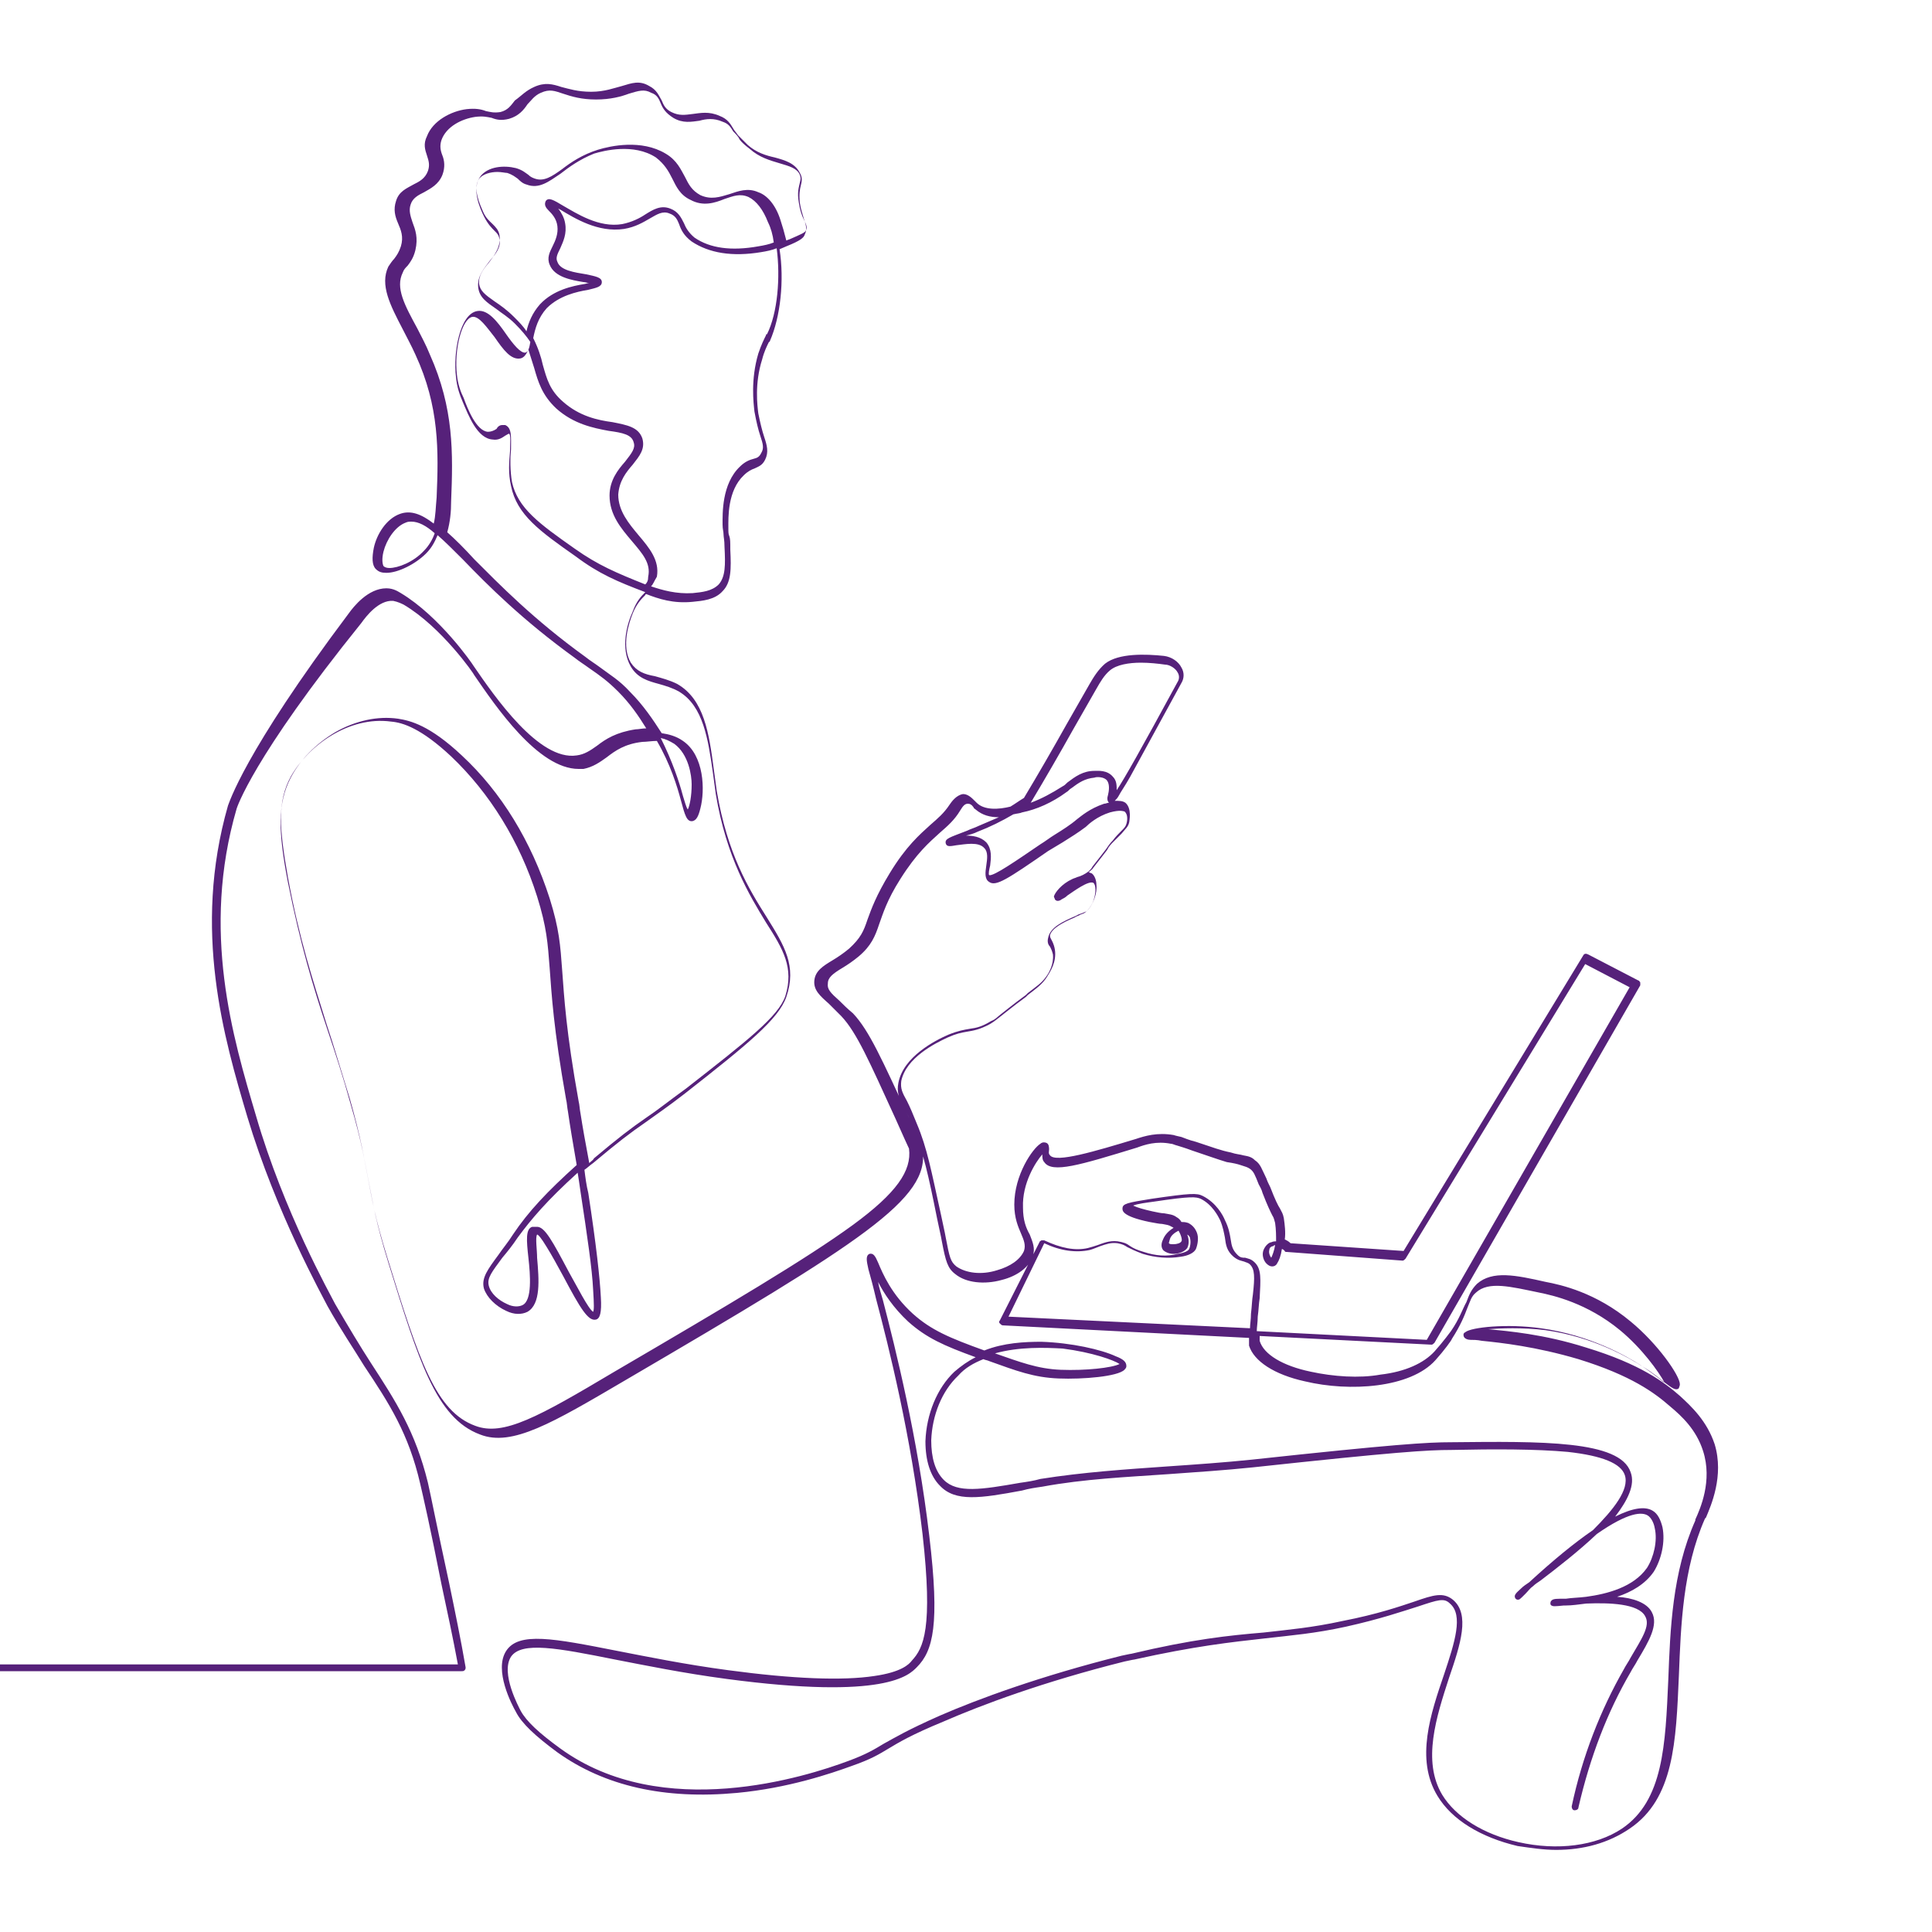 <?xml version="1.0" encoding="utf-8"?>
<!-- Generator: Adobe Illustrator 27.1.1, SVG Export Plug-In . SVG Version: 6.00 Build 0)  -->
<svg version="1.1" id="Layer_1" xmlns="http://www.w3.org/2000/svg" xmlns:xlink="http://www.w3.org/1999/xlink" x="0px" y="0px"
	 viewBox="0 0 200 200" style="enable-background:new 0 0 200 200;" xml:space="preserve">
<style type="text/css">
	.st0{fill:#56217A;}
</style>
<g>
	<path class="st0" d="M161.1,191.5c-1.3,0-2.6-0.2-4-0.4c-3.8-0.9-6.8-2.7-8.3-5.2c-2.3-3.8-0.7-8.5,0.7-12.6c1.1-3.3,2-6.1,0.6-7.3
		c-0.6-0.6-1.2-0.4-3.3,0.3c-1.6,0.5-3.9,1.3-7.5,2.1c-3.2,0.7-5.7,0.9-8.3,1.2c-3.6,0.4-7.3,0.8-13.6,2.2c-0.1,0-0.5,0.1-1,0.2
		c-8.4,2.1-14.8,4.5-18.7,6.2c-3.4,1.4-4.7,2.2-5.7,2.8c-1,0.6-1.8,1.1-3.8,1.8c-2.2,0.8-6.6,2.3-11.9,2.8
		c-7.5,0.7-13.7-0.7-18.6-4.2c-2.3-1.7-3.7-3-4.3-4.2c-0.4-0.7-2.3-4.3-1-6.3c1.3-2,4.9-1.3,11.5,0c3.1,0.6,7,1.4,11.5,2
		c6.7,0.9,11.8,1.1,15.1,0.6c2.8-0.4,3.6-1.2,3.9-1.6c1.2-1.3,2.2-3.3,1.1-13.1c-1.2-10.2-3.5-19.4-4.8-24.3
		c-0.3-1.3-0.6-2.4-0.8-3.1c-0.2-0.9-0.3-1.4,0.1-1.6c0.4-0.1,0.6,0.2,0.9,0.9c0.5,1.2,1.4,3.3,3.6,5.3c1.9,1.7,3.8,2.5,7.4,3.8
		c2-0.8,4.2-0.9,5.9-0.9c3.1,0.1,6.2,0.8,7.7,1.5c0.8,0.3,1.1,0.6,1.1,1c0,0.1,0,0.2-0.2,0.4c-0.7,0.7-4.3,1-6.8,0.9
		c-2.6-0.1-4.4-0.8-7.2-1.8c-0.2-0.1-0.4-0.1-0.6-0.2c-1,0.4-1.9,0.9-2.6,1.7c-1.7,1.6-2.7,4.1-2.8,6.7c0,1.8,0.4,3.2,1.3,4.1
		c1.4,1.4,3.9,1,7.9,0.3c0.7-0.1,1.4-0.2,2.1-0.4c4.4-0.7,8.9-1,13.2-1.3c2.9-0.2,5.8-0.4,8.7-0.7c14.8-1.6,18.2-1.8,20.6-1.8
		c9.4-0.1,17.5-0.2,18.6,3.1c0.5,1.3-0.3,2.9-1.6,4.6c1.8-0.9,3.1-1.1,3.9-0.6c0.5,0.3,0.8,0.9,1,1.7c0.3,1.5-0.1,3.3-0.9,4.6
		c-0.9,1.3-2.3,2.1-3.8,2.6c1.6,0.1,3.1,0.6,3.6,1.6c0.7,1.3-0.3,3-1.5,5c-0.2,0.4-0.5,0.8-0.7,1.2c-2.4,4.1-4.2,8.8-5.4,14
		c0,0.2-0.2,0.3-0.4,0.3c-0.2,0-0.3-0.2-0.3-0.4c1.1-5.2,3-10,5.4-14.2c0.2-0.4,0.5-0.8,0.7-1.2c1.1-1.9,2.1-3.3,1.5-4.3
		c-0.7-1.3-3.7-1.4-6.1-1.3c-0.8,0.1-1.5,0.2-2.1,0.2c-0.1,0-0.2,0-0.2,0c-1,0.1-1.1,0.1-1.3,0c-0.1-0.1-0.1-0.1-0.1-0.2
		c0-0.1,0-0.2,0.1-0.3c0.1-0.1,0.2-0.2,0.9-0.2c0.2,0,0.4,0,0.6,0c0.6-0.1,1.3-0.1,2.1-0.2c2.2-0.3,4.9-1,6.3-3
		c0.7-1.1,1.1-2.8,0.8-4.1c-0.1-0.6-0.4-1.1-0.7-1.3c-0.6-0.4-2-0.4-5.3,1.9c-1.9,1.8-4.1,3.5-5.8,4.8c-0.3,0.2-0.6,0.4-0.8,0.6
		c-0.3,0.2-0.5,0.5-0.8,0.8c-0.6,0.6-0.6,0.6-0.8,0.6c-0.1,0-0.2-0.1-0.2-0.1c-0.3-0.4,0.2-0.7,0.6-1.1c0.2-0.2,0.5-0.4,0.8-0.6
		c2.5-2.3,4.7-4.1,6.6-5.4c2.1-2.1,3.8-4.2,3.3-5.7c-0.4-1.2-2.3-2-5.9-2.4c-3.3-0.3-7.6-0.3-12.1-0.2c-2.4,0-5.7,0.2-20.5,1.8
		c-2.9,0.3-5.9,0.5-8.7,0.7c-4.3,0.3-8.8,0.5-13.1,1.3c-0.7,0.1-1.4,0.2-2.1,0.4c-4.3,0.8-6.9,1.2-8.5-0.5c-1-1-1.5-2.6-1.5-4.6
		c0.1-2.8,1.2-5.5,3-7.2c0.7-0.6,1.4-1.1,2.2-1.5c-3.3-1.2-5.1-2-7-3.7c-1.5-1.4-2.5-2.9-3.1-4.1c0.1,0.6,0.3,1.2,0.5,1.9
		c1.3,5,3.6,14.2,4.8,24.4c1.1,9.2,0.4,11.9-1.3,13.6c-0.8,0.8-3.2,3.4-19.7,1.2c-4.5-0.6-8.4-1.4-11.5-2c-6-1.2-9.7-1.9-10.8-0.3
		c-1.1,1.7,0.8,5.2,1,5.6c0.6,1.1,1.9,2.3,4.1,3.9c10.6,7.7,25.5,2.9,29.8,1.3c1.9-0.7,2.7-1.2,3.7-1.8c1.1-0.6,2.4-1.4,5.8-2.9
		c3.9-1.7,10.4-4.1,18.8-6.2c0.5-0.1,0.9-0.2,1-0.2c6.3-1.5,10.1-1.9,13.7-2.2c2.6-0.3,5-0.5,8.2-1.2c3.6-0.7,5.9-1.5,7.4-2
		c2-0.7,3-1,4-0.2c1.8,1.5,0.8,4.6-0.4,8.1c-1.3,4-2.8,8.6-0.7,12.1c1.4,2.3,4.3,4.1,7.9,4.9c4,0.9,8,0.4,10.7-1.4
		c4.3-2.9,4.5-8.7,4.8-15.4c0.2-5.2,0.4-11.1,2.8-16.5l0-0.1c0.5-1.1,1.8-4,0.8-7.1c-0.7-2.2-2.2-3.6-3.4-4.6
		c-1.6-1.4-4-3.2-9.5-4.9c-4.4-1.3-8-1.7-10-1.9c-0.5-0.1-0.9-0.1-1.2-0.1c-0.2,0-0.7-0.1-0.7-0.5c0-0.1,0-0.2,0.2-0.3
		c0.6-0.5,4.3-0.9,7.8-0.4c5.1,0.7,8.9,2.9,10.3,3.8c0.9,0.6,1.7,1.2,2.2,1.6c0.1,0.1,0.2,0.2,0.3,0.2c-0.6-1.1-2.3-3.5-4.6-5.4
		c-3.4-2.8-6.9-3.6-8.4-3.9c-2.9-0.6-5.2-1.2-6.5,0c-0.5,0.4-0.6,0.9-0.9,1.6c-0.3,0.8-0.7,1.8-1.6,3.2c0,0.1-0.8,1.2-1.7,2.2
		c-2.6,2.9-8.9,3.3-13.5,2.2c-3.2-0.7-5.3-2.1-5.8-3.7c0-0.1,0-0.4,0-0.8l-25.5-1.3c-0.1,0-0.2-0.1-0.3-0.2c-0.1-0.1-0.1-0.2,0-0.3
		l4.1-8.1c0-0.1,0.1-0.1,0.2-0.2c0.1,0,0.2,0,0.3,0c1.7,0.8,3.2,1.1,4.5,0.8c0.4-0.1,0.7-0.2,1-0.3c0.6-0.2,1.2-0.5,2.1-0.4
		c0.6,0.1,0.9,0.2,1.3,0.5c0.3,0.2,0.7,0.4,1.4,0.6c1.2,0.4,2.4,0.5,3.5,0.2c0.7-0.1,1.1-0.3,1.2-0.5c0.1-0.2,0.2-0.7,0.1-1.1
		c0-0.1-0.1-0.3-0.3-0.4c0.2,0.5,0.2,1,0,1.4c-0.3,0.4-0.9,0.6-1.4,0.6c-0.5,0-0.9-0.2-1.1-0.4c-0.3-0.4-0.1-0.9,0-1.1
		c0.2-0.5,0.6-0.9,1.1-1.2c-0.1,0-0.1-0.1-0.2-0.1c-0.3-0.2-0.5-0.2-1-0.3c-0.3,0-0.7-0.1-1.3-0.2c-2.9-0.6-2.8-1.2-2.8-1.4
		c0-0.5,0.5-0.6,3-1c4.1-0.6,4.7-0.6,5.3-0.3c1.4,0.7,2.1,2,2.3,2.5c0.4,0.8,0.5,1.4,0.6,2c0.1,0.7,0.2,1.1,0.7,1.6
		c0.3,0.3,0.5,0.3,0.8,0.3c0.3,0.1,0.6,0.1,1,0.5c0.7,0.7,0.6,1.7,0.5,3.7c-0.1,0.6-0.1,1.2-0.2,1.9c0,0.6-0.1,1.1-0.1,1.5l17.6,0.9
		l21-36.5l-4.6-2.4l-18.6,30.5c-0.1,0.1-0.2,0.2-0.3,0.2l-12-0.9c-0.1,0-0.2,0-0.2-0.1c-0.1-0.1-0.2-0.2-0.3-0.2
		c-0.1,0.7-0.3,1.2-0.5,1.5c-0.1,0.2-0.3,0.3-0.5,0.3c-0.2,0-0.4-0.1-0.6-0.3c-0.3-0.3-0.5-0.9-0.3-1.4c0.2-0.5,0.6-0.8,0.8-0.8
		c0.2-0.1,0.4-0.1,0.5-0.1c0-0.6,0-1.2-0.1-1.9c-0.1-0.3-0.1-0.5-0.3-0.8c-0.2-0.4-0.5-1-1-2.3c-0.1-0.4-0.3-0.7-0.4-0.9
		c-0.4-1-0.5-1.3-0.9-1.6c-0.3-0.2-0.4-0.2-1-0.4c-0.3-0.1-0.7-0.2-1.4-0.3c-1-0.3-1.8-0.6-3.6-1.2c-0.8-0.3-1.2-0.4-1.5-0.5
		c-0.4-0.1-0.5-0.2-0.7-0.2c-1.5-0.3-2.7,0.1-3.5,0.4l0,0c-5.9,1.8-8.8,2.7-9.6,1.5c-0.2-0.2-0.2-0.5-0.2-0.8c-0.7,0.8-2.1,3-2,5.5
		c0,1.3,0.3,2.1,0.7,2.8c0.3,0.8,0.6,1.4,0.3,2.3c-0.4,1.1-1.6,2-3.2,2.4c-1.8,0.5-3.7,0.3-4.8-0.6c-0.8-0.6-1-1.3-1.4-3.4
		c-0.1-0.6-0.3-1.4-0.5-2.4c-0.9-4.5-1.4-6.7-2.4-9.2c-0.4-1-0.7-1.7-1-2.2c-0.5-1-0.8-1.6-0.6-2.6c0.5-2.7,3.8-4.4,5.2-5
		c1-0.4,1.6-0.5,2.2-0.6c0.7-0.1,1.2-0.2,2.2-0.8c0.5-0.2,0.6-0.4,1-0.7c0.4-0.3,1.1-0.9,2.6-2l0.2-0.2c0.9-0.7,1.4-1,1.9-1.7
		c0.3-0.4,0.8-1.3,0.7-2.3c-0.1-0.4-0.2-0.6-0.3-0.8c-0.2-0.2-0.3-0.5-0.2-0.9c0.2-1.1,1.5-1.7,2.9-2.3c0.3-0.2,0.5-0.2,0.7-0.3
		c0.2-0.1,0.3-0.1,0.4-0.2c0.6-0.5,0.9-1.5,0.9-2.2c0-0.4-0.1-0.6-0.2-0.7c-0.5-0.3-2.1,0.9-2.7,1.3c-0.2,0.2-0.4,0.3-0.6,0.4
		c-0.1,0.1-0.5,0.3-0.7,0c0-0.1-0.1-0.2-0.1-0.3c0.1-0.4,0.8-1.3,1.9-1.8c0.2-0.1,0.3-0.1,0.5-0.2c0.4-0.1,0.8-0.3,1.2-0.6
		c0.2-0.2,0.3-0.3,0.4-0.5c0.7-0.9,1.1-1.4,1.4-1.8c0.2-0.3,0.4-0.6,0.7-0.9c0.3-0.4,0.6-0.7,0.8-0.9c0.4-0.4,0.5-0.5,0.6-0.8
		c0.1-0.3,0.2-1-0.2-1.3c-0.1,0-0.4-0.2-1.5,0.1c-1.3,0.4-2.2,1.2-2.5,1.5l0,0c-0.8,0.6-1.6,1.1-2.4,1.6c-0.5,0.3-1,0.6-1.5,0.9
		c-4.2,2.9-5.4,3.7-6.1,3.2c-0.5-0.3-0.4-1-0.3-1.7c0.1-0.7,0.2-1.4-0.2-1.8c-0.6-0.7-2-0.4-2.9-0.3c-0.6,0.1-1,0.2-1.1-0.2
		c-0.1-0.5,0.4-0.6,2.2-1.3c0.4-0.2,0.8-0.3,1.2-0.5c0.7-0.3,1.4-0.6,2.1-0.9c-0.9,0-1.7-0.2-2.4-0.8c-0.1-0.1-0.2-0.1-0.2-0.2
		c-0.2-0.3-0.4-0.4-0.6-0.4c-0.3,0-0.5,0.2-0.8,0.7l0,0c-0.6,1-1.3,1.6-2.1,2.3c-1.1,1-2.4,2.1-4.1,4.8c-1.4,2.2-1.8,3.6-2.2,4.7
		c-0.4,1.2-0.8,2.2-2.1,3.3c-0.6,0.5-1.2,0.9-1.7,1.2c-1,0.6-1.5,1-1.5,1.6c-0.1,0.6,0.3,1,1.2,1.8c0.4,0.4,0.8,0.8,1.4,1.3
		c1.7,1.8,3,4.8,5.8,10.8c1.1,2.4,1.4,3.1,1.4,3.3c0.8,5.1-6.2,9.5-30.8,23.9c-7.5,4.4-11.7,6.9-15,5.6c-4.6-1.7-6.4-7.8-9.5-17.8
		c-1.3-4.2-1.6-6.2-2-8.2c-0.4-2-0.7-4.1-1.9-8.2c-0.8-2.9-1.6-5.3-2.4-7.7c-1.5-4.5-2.8-8.8-4.1-15.3c-1-5.2-1.1-8.1,0.3-10.8
		c1-1.9,2.6-3.5,4.6-4.7c2.1-1.2,4.4-1.7,6.5-1.4c1.3,0.2,3.3,0.7,6.6,3.8c4.1,3.8,7.2,8.9,9.1,14.8c1,3.2,1.1,4.8,1.3,7.5
		c0.2,2.7,0.4,6.3,1.7,13.5c0.1,0.4,0.1,0.8,0.2,1.3c0.2,1.3,0.5,3,0.9,5.1c0.2-0.2,0.4-0.3,0.5-0.5c2.5-2.1,3.8-3.1,5.4-4.2
		c1.2-0.8,2.3-1.7,4.1-3c6.4-5,9.6-7.5,10.3-9.6c0.9-2.9-0.2-4.8-2-7.6c-1.7-2.8-4.1-6.7-5.2-13.3c-0.1-0.7-0.2-1.5-0.3-2.2
		c-0.5-3.5-1-6.9-3.5-8.4c-0.7-0.4-1.4-0.6-2.1-0.8c-1.1-0.3-2.2-0.6-2.9-1.8c-1.1-1.9-0.4-4.4,0.2-5.7c0.4-1.1,0.9-1.6,1.3-2
		c-2.9-1.1-4.8-1.9-7.2-3.7c-3.7-2.6-6.1-4.3-6.7-7.3c-0.3-1.3-0.2-2.5-0.1-3.6c0-0.8,0.1-1.7-0.1-1.8c-0.1,0-0.2,0.1-0.4,0.2
		c-0.3,0.2-0.7,0.5-1.3,0.4c-1.6-0.1-2.5-2.5-3.1-3.9c-0.3-0.7-0.6-1.5-0.7-2.6c-0.3-2.5,0.4-6.5,2.2-6.8c1.1-0.2,2.1,1.1,3,2.4
		c0.7,1,1.5,2,2,1.9c0.3-0.1,0.4-0.5,0.5-1.1c-0.4-0.6-0.9-1.2-1.6-1.9c-0.7-0.7-1.4-1.1-1.9-1.5c-1-0.7-1.8-1.2-1.9-2.3
		c-0.1-1.1,0.6-1.9,1.2-2.7c0.6-0.7,1.2-1.4,1-2.3c-0.1-0.4-0.2-0.5-0.5-0.8c-0.3-0.3-0.7-0.7-1.1-1.5c-0.4-0.8-1.3-2.8-0.4-4.1
		c0.8-1.1,2.5-1.2,3.7-0.9c0.7,0.2,1,0.5,1.3,0.7c0.2,0.2,0.4,0.3,0.7,0.4c0.9,0.3,1.7-0.2,2.8-1c0.9-0.7,2.1-1.5,3.7-2
		c1.3-0.4,4.5-1.1,7,0.4c1.2,0.7,1.6,1.7,2,2.4c0.4,0.8,0.7,1.4,1.6,1.9c1.1,0.5,2,0.2,3-0.1c0.9-0.3,1.9-0.7,3-0.2
		c0.9,0.3,1.8,1.3,2.3,2.9c0.2,0.6,0.4,1.3,0.6,2.1c0.2-0.1,0.3-0.1,0.5-0.2c0.9-0.4,1.4-0.6,1.5-0.8c0.2-0.3,0.1-0.6-0.2-1.2
		c-0.2-0.4-0.4-1-0.5-1.7c-0.2-1.1,0-1.6,0.1-2.1c0.1-0.4,0.1-0.5,0-0.8c-0.3-0.7-1.1-0.9-2.1-1.2c-1-0.3-2.1-0.6-3.1-1.5
		c-0.8-0.6-1.1-1-1.1-1.1c-0.2-0.3-0.4-0.5-0.6-0.7c-0.3-0.5-0.5-0.8-1.1-1c-0.9-0.4-1.7-0.3-2.4-0.1c-0.8,0.1-1.7,0.3-2.7-0.3
		c-0.8-0.5-1.1-1-1.3-1.5c-0.2-0.5-0.4-0.9-1-1.1c-0.7-0.4-1.3-0.2-2.3,0.1c-0.8,0.3-1.9,0.6-3.4,0.6c-1.5,0-2.5-0.3-3.4-0.6
		c-0.9-0.3-1.4-0.5-2.3-0.1c-0.7,0.3-1,0.8-1.4,1.2c-0.4,0.6-0.9,1.2-1.9,1.5c-0.8,0.2-1.3,0.1-1.8-0.1c-0.5-0.1-0.9-0.2-1.7-0.1
		c-1.4,0.2-3,1-3.5,2.4c-0.2,0.6-0.1,1.1,0.1,1.6c0.2,0.5,0.3,1.2,0,2c-0.4,1-1.2,1.4-1.9,1.8c-0.6,0.3-1.2,0.6-1.4,1.3
		c-0.2,0.6,0,1.2,0.2,1.8c0.3,0.8,0.6,1.6,0.3,2.9c-0.2,0.8-0.5,1.2-0.8,1.6c-0.2,0.2-0.4,0.4-0.5,0.7c-0.8,1.6,0.2,3.4,1.5,5.8
		c0.4,0.8,0.9,1.7,1.3,2.7c2.5,5.6,2.4,10.2,2.2,15.2c0,1.1-0.1,2.1-0.4,3.2c0.8,0.7,1.8,1.7,2.8,2.8c2.6,2.6,6.1,6.2,11.5,10.1
		c0.5,0.4,1,0.7,1.4,1c1.2,0.9,2.1,1.4,3.2,2.6c1.4,1.4,2.4,2.9,3.3,4.3c0.7,0.1,1.5,0.3,2.2,0.8c2.2,1.5,2.3,5.1,1.8,7
		c-0.2,0.8-0.4,1.2-0.8,1.3c-0.6,0.1-0.8-0.6-1.2-2.1c-0.4-1.5-1.1-3.8-2.5-6.2c-0.5,0-1.1,0.1-1.5,0.1c-1.8,0.2-2.8,0.9-3.7,1.6
		c-0.7,0.5-1.4,1-2.4,1.2c-0.2,0-0.3,0-0.5,0c-4.2,0-8.6-6.5-10.8-9.7c0-0.1-3.4-5-7.3-7.3c-0.2-0.1-0.6-0.3-1.1-0.4
		c-1.5-0.1-2.8,1.6-3.3,2.3C26.1,78.5,24.5,83.7,24.5,83.7c-3.7,12.7-0.4,23.7,2,31.8c2.9,10,7.7,18.5,8.2,19.5
		c1.4,2.4,2.6,4.4,3.7,6.1c2.6,4,4.6,7.1,5.9,12.4c0.3,1.3,0.9,4.4,2.2,10.4c0.6,2.9,1.2,5.8,1.7,8.7c0,0.1,0,0.2-0.1,0.3
		c-0.1,0.1-0.2,0.1-0.3,0.1l-63.3,0c-0.2,0-0.4-0.2-0.4-0.3s0.2-0.4,0.4-0.4l62.9,0c-0.5-2.7-1.1-5.5-1.7-8.3
		c-1.2-6.1-1.9-9.1-2.2-10.4c-1.2-5.2-3.2-8.3-5.8-12.2c-1.1-1.8-2.4-3.7-3.8-6.2c-0.5-1-5.3-9.6-8.3-19.6c-2.4-8.1-5.7-19.3-2-32.2
		c0.1-0.2,1.6-5.4,12.5-19.9c0.5-0.7,2-2.6,3.9-2.6c0.8,0,1.3,0.4,1.5,0.5c4,2.4,7.4,7.3,7.5,7.5c2.2,3.2,6.8,9.9,10.7,9.3
		c0.8-0.1,1.4-0.5,2.1-1c0.9-0.7,2-1.4,4-1.7c0.3,0,0.7-0.1,1.1-0.1c-0.8-1.3-1.7-2.6-2.9-3.8c-1.1-1.1-1.8-1.6-3.1-2.5
		c-0.4-0.3-0.9-0.6-1.4-1c-5.4-3.9-9-7.5-11.6-10.2c-1-1-1.8-1.8-2.6-2.5c-0.3,0.7-0.6,1.3-1.2,1.9c-1.1,1.1-2.9,2-4.1,2
		c-0.5,0-0.8-0.1-1.1-0.4c-0.4-0.4-0.4-1.2-0.2-2.2c0.3-1.4,1.3-3,2.7-3.5c1.1-0.4,2.2,0,3.5,1c0.2-0.8,0.2-1.7,0.3-2.7
		c0.2-4.8,0.3-9.4-2.2-14.8c-0.4-0.9-0.9-1.8-1.3-2.6c-1.3-2.5-2.4-4.6-1.5-6.5c0.2-0.3,0.4-0.6,0.6-0.8c0.3-0.4,0.5-0.7,0.7-1.3
		c0.3-1,0-1.7-0.3-2.4c-0.3-0.7-0.5-1.4-0.2-2.3c0.3-1,1.1-1.3,1.8-1.7c0.6-0.3,1.2-0.6,1.5-1.4c0.2-0.6,0.1-1-0.1-1.6
		c-0.2-0.6-0.4-1.2,0-2c0.6-1.6,2.5-2.6,4.1-2.8c0.9-0.1,1.5,0,2,0.2c0.5,0.1,0.8,0.2,1.5,0.1c0.8-0.2,1.1-0.7,1.5-1.2
		C54,9.9,54.4,9.4,55.3,9c1.1-0.5,1.9-0.3,2.8,0c0.8,0.2,1.7,0.5,3.1,0.5c1.4,0,2.4-0.4,3.2-0.6c1-0.3,1.8-0.6,2.8,0
		c0.8,0.4,1,1,1.3,1.5c0.2,0.5,0.4,0.9,1,1.2c0.8,0.4,1.4,0.3,2.2,0.2c0.8-0.1,1.7-0.3,2.8,0.2c0.8,0.3,1.1,0.8,1.4,1.3
		c0.1,0.2,0.3,0.4,0.5,0.7l0,0c0,0,0.3,0.3,1,1c0.9,0.8,1.9,1.1,2.8,1.3c1.1,0.3,2.1,0.6,2.6,1.6c0.3,0.5,0.2,0.9,0.1,1.3
		c-0.1,0.4-0.2,0.9-0.1,1.8c0.1,0.7,0.3,1.2,0.4,1.6c0.2,0.6,0.4,1.1,0.1,1.7c-0.1,0.3-0.4,0.6-1.9,1.2c-0.2,0.1-0.5,0.2-0.7,0.3
		c0.5,3.2,0.1,7-1,9.5c0,0,0,0.1-0.1,0.1c-0.2,0.4-0.5,1-0.7,1.8c-0.8,2.5-0.5,4.8-0.4,5.6c0.2,1,0.4,1.8,0.6,2.4
		c0.3,0.9,0.5,1.6,0.1,2.4c-0.3,0.6-0.7,0.7-1.1,0.9c-0.3,0.1-0.7,0.3-1.1,0.7c-1.7,1.6-1.6,4.4-1.6,5.4c0,0.5,0,0.7,0.1,0.9
		c0.1,0.3,0.1,0.6,0.1,1.4c0.1,2,0.1,3.4-0.8,4.3c-0.8,0.9-2.1,1-3.1,1.1c-2,0.2-3.5-0.3-4.8-0.8c0,0-0.1,0-0.1,0.1
		c-0.4,0.4-0.9,0.9-1.3,1.9c-0.4,1-1.2,3.4-0.2,5.1c0.6,0.9,1.4,1.2,2.5,1.4c0.7,0.2,1.5,0.4,2.3,0.8c2.8,1.6,3.3,5.1,3.8,8.9
		c0.1,0.7,0.2,1.5,0.3,2.2c1.1,6.5,3.3,10.1,5.2,13.1c1.8,2.9,3.1,5,2,8.2c-0.8,2.3-4,4.9-10.5,10c-1.8,1.4-3,2.2-4.1,3
		c-1.6,1.1-2.9,2.1-5.4,4.2c-0.3,0.2-0.6,0.5-0.9,0.7c0.1,0.8,0.2,1.6,0.4,2.4c0.8,5.2,1.2,8.8,1.3,10.8c0.1,1.6-0.1,2.2-0.5,2.3
		c-0.8,0.2-1.6-1.1-3.4-4.5c-0.6-1.1-1.2-2.2-1.7-3c-0.6-1-0.9-1.3-1-1.3c-0.2,0.3,0,1.6,0,2.4c0.2,2.3,0.4,4.8-1,5.6
		c-0.6,0.3-1.4,0.3-2.2-0.1c-1.1-0.5-2-1.4-2.3-2.3c-0.3-1.1,0.4-2,1.5-3.5c0.4-0.6,1-1.3,1.5-2.1c1.6-2.4,3.6-4.5,6.6-7.2
		c-0.4-2.3-0.7-4.1-0.9-5.5c-0.1-0.5-0.1-0.9-0.2-1.3c-1.3-7.3-1.5-10.9-1.7-13.6c-0.2-2.6-0.3-4.2-1.3-7.4
		c-1.8-5.7-4.9-10.7-8.9-14.5c-3.1-2.9-5-3.5-6.2-3.6c-4.4-0.6-8.6,2.5-10.4,5.7c-1.4,2.6-1.2,5.3-0.3,10.4c1.2,6.5,2.6,10.7,4,15.2
		c0.8,2.4,1.5,4.8,2.4,7.7c1.2,4.2,1.5,6.3,1.9,8.3c0.4,2.1,0.7,4,2,8.2c3.3,10.7,5,15.9,9.1,17.4c2.9,1.1,6.5-0.9,14.4-5.6
		c11.8-6.9,19.9-11.7,24.7-15.2c4.5-3.3,6.1-5.6,5.8-7.9c-0.1-0.2-0.6-1.3-1.4-3.1c-2.7-5.9-4-8.9-5.6-10.6
		c-0.5-0.5-0.9-0.9-1.3-1.3c-0.9-0.8-1.6-1.4-1.5-2.4c0.1-1,0.9-1.5,1.9-2.1c0.5-0.3,1.1-0.7,1.7-1.2c1.2-1.1,1.5-1.8,1.9-3
		c0.4-1.1,0.9-2.5,2.3-4.8c1.7-2.8,3.1-4,4.2-5c0.8-0.7,1.4-1.2,2-2.1l0,0c0.2-0.3,0.7-1,1.4-1.1c0.5,0,0.9,0.4,1.2,0.7
		c0.1,0.1,0.1,0.1,0.2,0.2c0.8,0.8,2.3,0.7,3.5,0.4c0.5-0.3,0.9-0.6,1.4-0.9c1.5-2.5,3-5.1,4.4-7.6c0.8-1.4,1.6-2.8,2.4-4.2
		c0.4-0.7,0.9-1.5,1.6-2.1c1.4-1.1,4.2-1,6.1-0.8c0.8,0.1,1.5,0.6,1.8,1.2c0.3,0.5,0.3,1.1,0,1.6c-2.4,4.4-4.2,7.7-5.3,9.7
		c-0.5,0.9-1,1.6-1.2,2c-0.1,0.2-0.3,0.4-0.4,0.5c0.5,0,0.8,0,1.1,0.2c0.7,0.6,0.4,1.9,0.4,2c-0.1,0.5-0.4,0.7-0.8,1.2
		c-0.2,0.2-0.5,0.5-0.8,0.8c-0.3,0.3-0.5,0.5-0.7,0.9c-0.3,0.4-0.7,0.9-1.4,1.8c-0.1,0.2-0.3,0.3-0.5,0.5c0.1,0,0.2,0.1,0.3,0.1
		c0.3,0.2,0.5,0.7,0.5,1.2c0.1,0.8-0.3,2.1-1.1,2.8c-0.2,0.2-0.4,0.2-0.6,0.3c-0.1,0.1-0.3,0.1-0.6,0.3c-1.2,0.5-2.3,1.1-2.5,1.8
		c0,0.2,0,0.2,0.1,0.4c0.1,0.2,0.3,0.5,0.4,1.1c0.2,1.3-0.5,2.3-0.8,2.8c-0.5,0.8-1.1,1.2-2,1.9l-0.2,0.2c-1.5,1.1-2.2,1.7-2.6,2
		c-0.4,0.3-0.6,0.5-1.1,0.8c-1.1,0.6-1.8,0.7-2.4,0.8c-0.6,0.1-1.1,0.2-2,0.6c-1.3,0.6-4.3,2.1-4.8,4.5c-0.1,0.8,0.1,1.2,0.6,2.1
		c0.3,0.6,0.6,1.3,1,2.3c1.1,2.6,1.5,4.9,2.5,9.4c0.2,1,0.4,1.8,0.5,2.4c0.4,2.1,0.5,2.5,1.1,3c1,0.7,2.6,0.9,4.2,0.4
		c1.4-0.4,2.4-1.1,2.8-2c0.2-0.6,0-1.1-0.3-1.8c-0.3-0.7-0.7-1.6-0.7-3c0-3.1,1.9-5.8,2.7-6.3c0.1-0.1,0.3-0.2,0.6-0.1
		c0.3,0.1,0.3,0.5,0.3,0.7c0,0.2-0.1,0.4,0.1,0.6c0.6,0.8,4.6-0.4,8.9-1.7l0,0c0.9-0.3,2.2-0.7,3.9-0.4c0.3,0.1,0.4,0.1,0.8,0.2
		c0.3,0.1,0.7,0.3,1.5,0.5c1.8,0.6,2.6,0.9,3.6,1.1c0.6,0.2,1,0.2,1.3,0.3c0.6,0.1,0.9,0.2,1.2,0.5c0.6,0.4,0.7,0.9,1.2,1.9
		c0.1,0.3,0.2,0.5,0.4,0.9c0.5,1.3,0.8,1.9,1,2.2c0.2,0.4,0.3,0.5,0.4,1c0.1,0.7,0.2,1.5,0.1,2.2c0.2,0.1,0.4,0.2,0.6,0.4l11.7,0.8
		l18.6-30.6c0.1-0.2,0.3-0.2,0.5-0.1l5.2,2.7c0.1,0,0.1,0.1,0.2,0.2c0,0.1,0,0.2,0,0.3l-21.3,37c-0.1,0.1-0.2,0.2-0.3,0.2l-17.8-0.9
		c0,0.3,0,0.5,0,0.5c0.4,1.4,2.4,2.6,5.3,3.2c2.3,0.5,5,0.7,7.2,0.3c2.6-0.3,4.5-1.2,5.6-2.4c0.9-1,1.7-2.1,1.7-2.1
		c0.9-1.3,1.2-2.3,1.6-3c0.3-0.8,0.5-1.3,1.1-1.9c1.6-1.4,4-0.9,7.1-0.2c1.6,0.3,5.2,1.1,8.8,4.1c2.8,2.3,5.1,5.6,5.1,6.5
		c0,0.2-0.1,0.3-0.1,0.4c-0.3,0.3-0.7,0-1.5-0.6c-0.5-0.4-1.2-1-2.2-1.6c-1.4-0.9-5.1-3.1-10.1-3.8c-2.4-0.3-4.7-0.2-6-0.1
		c0,0,0.1,0,0.1,0c2,0.2,5.7,0.5,10.1,1.9c5.6,1.7,8.1,3.6,9.7,5c1.2,1.1,2.8,2.6,3.6,5c1,3.3-0.4,6.4-0.9,7.6l-0.1,0.1
		c-2.3,5.2-2.5,11.1-2.7,16.2c-0.3,6.9-0.5,12.8-5.1,15.9C166.5,190.8,163.9,191.5,161.1,191.5z M103,140.1c2.6,0.9,4.4,1.6,6.8,1.7
		c2.6,0.1,5.3-0.2,6.1-0.6c-0.6-0.4-2.8-1.2-5.9-1.6C108.2,139.5,105.5,139.4,103,140.1z M104.4,136.3l25,1.2c0-0.4,0.1-0.9,0.1-1.5
		c0.1-0.8,0.1-1.4,0.2-2c0.2-1.8,0.2-2.6-0.3-3.1c-0.2-0.2-0.4-0.2-0.6-0.3c-0.3-0.1-0.6-0.1-1.1-0.5c-0.7-0.6-0.8-1.2-0.9-2
		c-0.1-0.5-0.2-1.1-0.5-1.8c-0.2-0.4-0.8-1.6-2-2.2c-0.5-0.2-0.9-0.3-4.9,0.3c-0.7,0.1-1.6,0.2-2.1,0.4c0.4,0.2,1.1,0.4,2,0.6
		c0.5,0.1,0.9,0.2,1.2,0.2c0.5,0.1,0.9,0.1,1.3,0.4c0.2,0.1,0.4,0.3,0.5,0.5c0.2,0,0.4,0,0.7,0.1c0.4,0.2,0.7,0.5,0.9,1
		c0.2,0.5,0.1,1.2-0.1,1.7c-0.2,0.4-0.8,0.7-1.6,0.8c-1.2,0.2-2.6,0.1-3.9-0.3c-0.8-0.3-1.2-0.5-1.6-0.7c-0.3-0.2-0.5-0.3-1-0.4
		c-0.7-0.1-1.2,0.1-1.8,0.3c-0.3,0.1-0.7,0.3-1.1,0.4c-1.4,0.3-3,0.1-4.7-0.7L104.4,136.3z M55.6,127c0.8,0,1.6,1.5,3.3,4.7
		c0.8,1.4,2,3.8,2.5,4.1c0.1-0.2,0.1-0.7,0-2.3c-0.1-2.1-0.6-5.5-1.3-10.1c-0.1-0.7-0.2-1.4-0.3-2c-3.2,2.9-4.8,4.8-6.2,6.7
		c-0.6,0.9-1.1,1.5-1.6,2.1c-1.1,1.5-1.6,2.1-1.4,2.9c0.2,0.8,1,1.5,1.9,1.9c0.6,0.3,1.2,0.3,1.6,0.1c1-0.5,0.8-3.1,0.6-4.9
		c-0.2-1.8-0.3-3,0.4-3.2C55.5,127,55.6,127,55.6,127z M132,128.9c-0.1,0-0.1,0-0.2,0.1c-0.1,0-0.4,0.1-0.4,0.4
		c-0.1,0.3,0.1,0.7,0.2,0.8C131.7,130,131.9,129.5,132,128.9z M122,127.4C122,127.5,122,127.5,122,127.4c-0.4,0.2-0.8,0.5-0.9,0.9
		c-0.1,0.3-0.1,0.4-0.1,0.4c0.1,0.1,0.2,0.1,0.5,0.1c0.3,0,0.7-0.1,0.8-0.3C122.4,128.4,122.3,127.9,122,127.4z M102.4,90.6
		c0.5,0.1,2.8-1.5,5.3-3.2c0.5-0.3,1-0.7,1.5-1c0.8-0.5,1.6-1,2.3-1.6l0,0c0.4-0.3,1.3-1.1,2.8-1.6c0.2,0,0.3-0.1,0.5-0.1
		c-0.2-0.2-0.2-0.5-0.1-0.8c0.1-0.4,0.2-1.1-0.1-1.5c-0.3-0.4-1.1-0.4-1.3-0.3c-1,0.1-1.6,0.5-2.4,1.1c-0.2,0.1-0.3,0.3-0.5,0.4
		c-1.5,1.1-3.1,1.8-4.6,2.1c-0.2,0.1-0.5,0.1-0.9,0.2c-1.2,0.7-2.4,1.3-3.7,1.8c-0.4,0.2-0.8,0.3-1.2,0.4c0,0,0,0-0.1,0
		c0.8,0,1.6,0.1,2.2,0.7c0.6,0.7,0.5,1.6,0.4,2.4C102.4,90,102.3,90.5,102.4,90.6z M68.4,76.4c1.2,2.4,1.9,4.5,2.3,6
		c0.2,0.6,0.3,1.1,0.5,1.4c0.2-0.4,0.4-1.4,0.4-2.6c0-0.9-0.3-3.1-1.8-4.2C69.3,76.7,68.9,76.5,68.4,76.4z M118.1,68.6
		c-1.2,0-2.5,0.2-3.2,0.8c-0.6,0.5-1,1.2-1.4,1.9c-0.8,1.4-1.6,2.8-2.4,4.2c-1.4,2.5-2.9,5.1-4.4,7.6c1.1-0.4,2.2-1,3.3-1.7
		c0.2-0.1,0.3-0.2,0.5-0.4c0.8-0.6,1.6-1.2,2.8-1.2c0.4,0,1.3-0.1,1.9,0.6c0.4,0.4,0.4,0.9,0.4,1.4c0.8-1.2,2.5-4.2,6.3-11.2
		c0.2-0.3,0.2-0.7,0-1c-0.2-0.4-0.8-0.8-1.3-0.8C119.9,68.7,119,68.6,118.1,68.6z M67.4,60.7c1.2,0.4,2.6,0.8,4.3,0.7
		c1-0.1,2-0.2,2.7-0.9c0.7-0.8,0.7-2,0.6-3.9c0-0.7-0.1-1-0.1-1.3c0-0.3-0.1-0.5-0.1-1c0-1.1-0.1-4.2,1.8-6c0.5-0.5,1-0.7,1.4-0.8
		c0.4-0.1,0.6-0.2,0.8-0.6c0.3-0.5,0.2-0.9-0.1-1.8c-0.2-0.6-0.4-1.4-0.6-2.5c-0.1-0.9-0.4-3.3,0.4-6c0.3-0.9,0.6-1.5,0.8-1.9
		c0-0.1,0-0.1,0.1-0.1c1.1-2.2,1.4-5.9,1-8.9c-0.5,0.2-1,0.3-1.6,0.4c-3,0.5-5.4,0.1-7.2-1.1c-0.8-0.6-1.1-1.2-1.3-1.8
		c-0.2-0.5-0.4-0.9-1-1.1c-0.7-0.3-1.3,0.1-2,0.5c-0.7,0.4-1.5,0.9-2.7,1.1c-2.7,0.4-5.1-1.1-6.6-2c-0.1,0-0.1-0.1-0.2-0.1
		c0.3,0.4,0.6,0.9,0.7,1.5c0.2,1.1-0.2,1.9-0.5,2.6c-0.3,0.6-0.5,1-0.3,1.4c0.3,0.9,1.8,1.1,3,1.3c0.9,0.2,1.6,0.3,1.6,0.8
		c0,0.5-0.6,0.6-1.4,0.8c-1.2,0.2-3,0.6-4.3,1.9c-0.9,1-1.2,2.1-1.4,3.1c0.5,1,0.8,1.9,1,2.8c0.4,1.4,0.7,2.6,2.1,3.8
		c1.7,1.5,3.6,1.9,5.1,2.1c1.5,0.3,2.7,0.5,3.1,1.7c0.3,1.1-0.3,1.8-1,2.7c-0.7,0.8-1.4,1.7-1.5,3.1c0,1.7,1.1,3,2.1,4.2
		c1.1,1.3,2.2,2.6,1.9,4.3C67.7,60.2,67.6,60.5,67.4,60.7z M52,44c0.1,0,0.2,0,0.3,0c0.7,0.3,0.6,1.2,0.6,2.5
		c-0.1,1-0.1,2.2,0.1,3.4c0.6,2.7,2.8,4.3,6.5,6.9c2.4,1.7,4.3,2.5,7.3,3.7c0.2-0.2,0.3-0.4,0.3-0.8c0.3-1.4-0.6-2.4-1.7-3.7
		c-1.1-1.3-2.3-2.7-2.3-4.7c0-1.6,0.9-2.7,1.6-3.5c0.7-0.9,1.1-1.4,0.9-2c-0.2-0.8-1.1-1-2.6-1.2c-1.6-0.3-3.6-0.7-5.4-2.3
		c-1.5-1.4-1.9-2.8-2.3-4.2c-0.2-0.6-0.4-1.3-0.6-1.9c-0.2,0.4-0.4,0.8-0.8,0.9c-1,0.2-1.8-0.9-2.7-2.2c-0.8-1-1.6-2.2-2.3-2.1
		c-1.1,0.2-1.9,3.4-1.6,6c0.1,1,0.4,1.8,0.7,2.4c0.4,1.1,1.3,3.4,2.5,3.5c0.3,0,0.6-0.1,0.9-0.3C51.5,44.2,51.7,44,52,44z M42.6,54
		c-0.2,0-0.4,0-0.6,0.1c-1.1,0.4-2,1.8-2.3,3c-0.2,0.8-0.1,1.3,0,1.5c0.1,0.1,0.3,0.2,0.6,0.2c0.9,0,2.5-0.6,3.6-1.8
		c0.5-0.5,0.9-1.2,1.1-1.8C44.1,54.4,43.3,54,42.6,54z M51.5,17.8c-0.7,0-1.5,0.2-1.9,0.7c-0.7,1,0.1,2.7,0.4,3.4
		c0.3,0.7,0.7,1,1,1.3c0.3,0.3,0.6,0.6,0.7,1.1c0.2,1.2-0.5,2.1-1.1,2.9c-0.6,0.7-1.1,1.4-1,2.2c0.1,0.7,0.6,1.1,1.6,1.8
		c0.6,0.4,1.3,0.9,2,1.6c0.5,0.5,1,1,1.3,1.5c0.2-0.9,0.6-1.9,1.4-2.8c1.4-1.5,3.4-1.9,4.6-2.1c0.1,0,0.3-0.1,0.5-0.1
		c-0.2,0-0.4-0.1-0.6-0.1c-1.2-0.2-3-0.5-3.5-1.8c-0.3-0.7,0-1.3,0.3-1.9c0.3-0.6,0.6-1.3,0.5-2.1c-0.1-0.8-0.6-1.3-0.9-1.6
		c-0.3-0.3-0.5-0.6-0.3-1c0.3-0.4,0.8-0.1,1.8,0.5c1.4,0.8,3.7,2.3,6.1,1.9c1-0.2,1.8-0.6,2.4-1c0.8-0.5,1.6-1,2.6-0.6
		c0.8,0.3,1.1,0.9,1.4,1.5c0.2,0.5,0.5,1,1.1,1.5c1.6,1.1,3.8,1.4,6.6,0.9c0.6-0.1,1.1-0.2,1.6-0.4c-0.1-0.8-0.3-1.5-0.6-2.1
		c-0.5-1.3-1.2-2.2-2-2.6c-0.9-0.4-1.6-0.1-2.5,0.2c-1,0.4-2.2,0.8-3.5,0.1c-1.1-0.5-1.5-1.4-1.9-2.2c-0.4-0.8-0.8-1.5-1.7-2.2
		c-2.3-1.5-5.4-0.7-6.4-0.4C60,16.5,58.9,17.3,58,18c-1.2,0.8-2.2,1.6-3.5,1.1c-0.4-0.1-0.7-0.4-0.9-0.6c-0.3-0.2-0.5-0.4-1.1-0.6
		C52.3,17.9,51.9,17.8,51.5,17.8z"/>
</g>
</svg>
